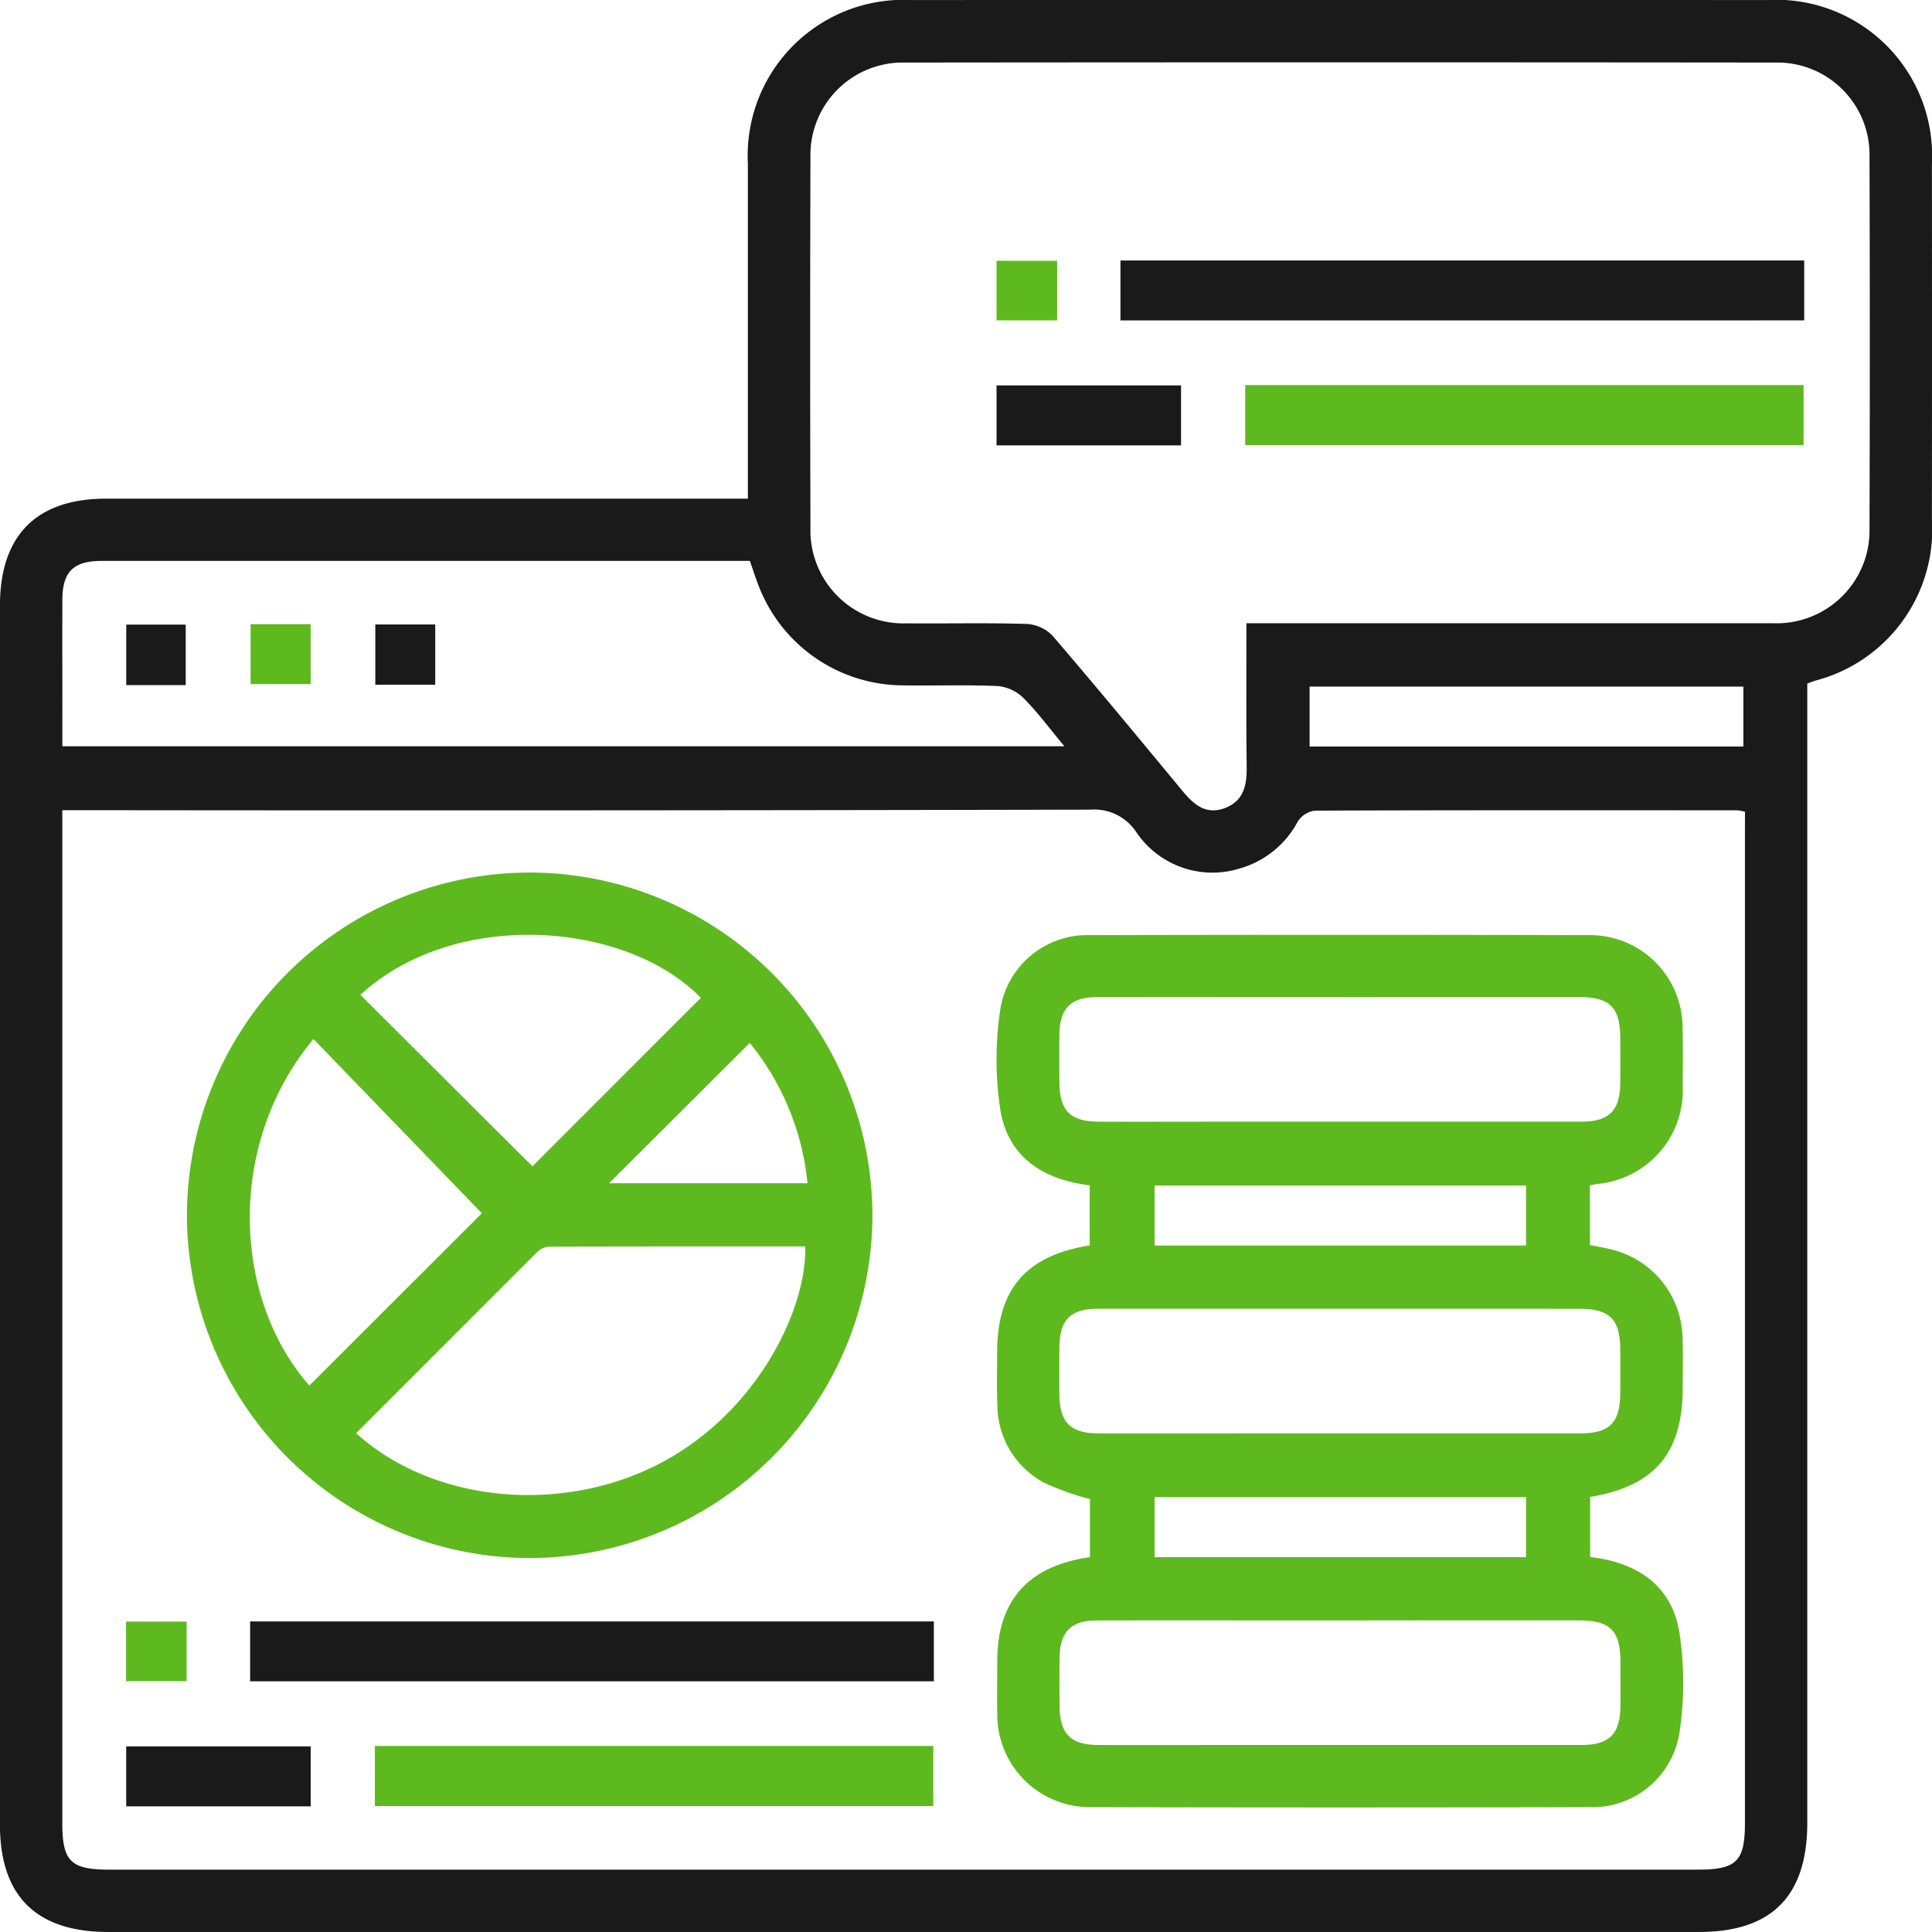<?xml version="1.0" encoding="UTF-8"?>
<svg xmlns="http://www.w3.org/2000/svg" width="86.596" height="86.596" viewBox="0 0 86.596 86.596">
  <g id="Group_2697" data-name="Group 2697" transform="translate(376.962 118.847)">
    <path id="Path_8688" data-name="Path 8688" d="M-343.441-96.5v-2.348q0-6.328,0-12.656a6.985,6.985,0,0,1,7.347-7.341q19.157-.007,38.316,0a6.992,6.992,0,0,1,7.408,7.369q.009,7.942,0,15.885a7.006,7.006,0,0,1-5.231,7.253c-.106.035-.209.076-.355.128v1.052q0,25.006,0,50.012c0,3.285-1.595,4.894-4.851,4.894h-71.308c-3.223,0-4.849-1.612-4.849-4.807q0-27.319,0-54.638c0-3.155,1.633-4.8,4.765-4.8h28.755Zm44.693,14.038a2.483,2.483,0,0,0-.35-.066c-6.312,0-12.624-.01-18.936.016a1.083,1.083,0,0,0-.76.489,4.259,4.259,0,0,1-2.568,2.093,4.117,4.117,0,0,1-4.689-1.649,2.258,2.258,0,0,0-2.035-.978q-22.513.05-45.027.024h-1.056v1.071q0,22.164,0,44.329c0,1.713.376,2.087,2.1,2.087h71.206c1.733,0,2.112-.372,2.112-2.08q0-22.208,0-44.416Zm-22.347-8.451h1.167q11.213,0,22.426,0a4.161,4.161,0,0,0,4.335-4.264q.027-8.333,0-16.666a4.13,4.13,0,0,0-4.218-4.2q-19.5-.02-39,0a4.143,4.143,0,0,0-4.251,4.256q-.025,8.29,0,16.579a4.167,4.167,0,0,0,4.3,4.3c1.8.016,3.608-.028,5.41.028a1.752,1.752,0,0,1,1.15.537c1.969,2.295,3.894,4.629,5.824,6.957.491.593,1.03,1.067,1.863.769.856-.307,1.015-1.008,1.006-1.83C-321.109-86.572-321.095-88.69-321.095-90.912Zm-22.255-2.793h-20.074q-4.493,0-8.986,0c-1.259,0-1.751.487-1.756,1.731-.008,1.8,0,3.606,0,5.409v1.169h44.913c-.658-.789-1.194-1.517-1.824-2.151a1.908,1.908,0,0,0-1.145-.548c-1.451-.065-2.908-.007-4.361-.033a6.96,6.96,0,0,1-6.384-4.483C-343.1-92.957-343.214-93.313-343.35-93.705Zm25.087,8.319h19.443v-2.686h-19.443Z" transform="translate(0)" fill="#1a1a1a"></path>
    <path id="Path_8689" data-name="Path 8689" d="M-286.409-9.939v-2.6a12.753,12.753,0,0,1-2.04-.728,3.97,3.97,0,0,1-2.11-3.489c-.033-.784-.01-1.571-.009-2.356,0-2.837,1.292-4.343,4.148-4.8v-2.693c-2.093-.253-3.657-1.261-4.006-3.387a15.165,15.165,0,0,1,0-4.507,3.95,3.95,0,0,1,4.017-3.32q11.212-.027,22.424,0a4.147,4.147,0,0,1,4.139,4.1c.024.872.011,1.745.006,2.617a4.211,4.211,0,0,1-3.813,4.433c-.108.018-.214.04-.345.064v2.672c.366.078.73.139,1.084.235a4.156,4.156,0,0,1,3.063,3.813c.035.784.012,1.57.012,2.356,0,2.925-1.255,4.417-4.148,4.891v2.693c2.1.247,3.657,1.261,4,3.386a15.11,15.11,0,0,1,0,4.506A3.947,3.947,0,0,1-264,1.267q-11.212.028-22.424,0a4.15,4.15,0,0,1-4.139-4.191c-.014-.785,0-1.571,0-2.356C-290.563-7.978-289.191-9.541-286.409-9.939Zm11.292-25.1c-3.666,0-7.332-.006-11,0-1.142,0-1.642.514-1.659,1.653-.01.727-.007,1.455,0,2.182.011,1.253.493,1.741,1.744,1.746,1.862.007,3.724,0,5.586,0q8.03,0,16.06,0c1.252,0,1.736-.493,1.748-1.743.007-.669,0-1.338,0-2.008-.007-1.368-.465-1.831-1.833-1.832Q-269.792-35.042-275.116-35.038Zm-.1,13.967q-5.411,0-10.823,0c-1.248,0-1.727.493-1.737,1.751q-.009,1.047,0,2.1c.012,1.246.5,1.733,1.754,1.736,2.5.007,5,0,7.506,0q7.026,0,14.053,0c1.361,0,1.819-.469,1.826-1.841q0-.96,0-1.92c-.008-1.361-.47-1.822-1.843-1.823Q-269.846-21.075-275.214-21.071ZM-275.2-7.1c-3.637,0-7.273-.006-10.91,0-1.141,0-1.641.515-1.658,1.654-.01.727-.007,1.455,0,2.182.011,1.252.494,1.74,1.745,1.745,1.978.007,3.957,0,5.935,0q7.855,0,15.711,0c1.252,0,1.735-.494,1.747-1.744.007-.669,0-1.338,0-2.008-.007-1.367-.466-1.83-1.834-1.831Q-269.837-7.109-275.2-7.1Zm8.339-19.495h-16.649v2.691h16.649Zm0,13.969h-16.649v2.687h16.649Z" transform="translate(-41.7 -39.114)" fill="#5eb91e"></path>
    <path id="Path_8690" data-name="Path 8690" d="M-345.335-43.226a15.387,15.387,0,0,1,15.3,15.443A15.391,15.391,0,0,1-345.5-12.5a15.391,15.391,0,0,1-15.259-15.4A15.385,15.385,0,0,1-345.335-43.226Zm-7.837,25.13c3.348,3.041,8.938,3.639,13.325,1.5,4.539-2.209,6.887-7,6.8-9.873-3.829,0-7.659,0-11.491.01a.841.841,0,0,0-.521.244C-347.748-23.528-350.433-20.837-353.172-18.1Zm15.446-19.514c-3.316-3.416-10.986-4.053-15.258-.134l7.71,7.686Zm-17.546,17.377,7.733-7.721-7.548-7.809C-359.051-31.007-358.668-24.075-355.271-20.233Zm13.435-9.067h8.892a11.775,11.775,0,0,0-2.587-6.289Z" transform="translate(-7.824 -36.512)" fill="#5eb91e"></path>
    <path id="Path_8691" data-name="Path 8691" d="M-355.284,24.363V21.679h30.647v2.684Z" transform="translate(-10.467 -67.85)" fill="#1a1a1a"></path>
    <path id="Path_9360" data-name="Path 9360" d="M-355.284,24.363V21.679h30.647v2.684Z" transform="translate(28.543 -128.85)" fill="#1a1a1a"></path>
    <path id="Path_8692" data-name="Path 8692" d="M-344.473,35.165V32.473h25.029v2.692Z" transform="translate(-15.687 -73.062)" fill="#5eb91e"></path>
    <path id="Path_9361" data-name="Path 9361" d="M-344.473,35.165V32.473h25.029v2.692Z" transform="translate(23.323 -134.062)" fill="#5eb91e"></path>
    <path id="Path_8693" data-name="Path 8693" d="M-357.754,32.507v2.688h-8.27V32.507Z" transform="translate(-5.281 -73.078)" fill="#1a1a1a"></path>
    <path id="Path_9362" data-name="Path 9362" d="M-357.754,32.507v2.688h-8.27V32.507Z" transform="translate(33.729 -134.078)" fill="#1a1a1a"></path>
    <path id="Path_8694" data-name="Path 8694" d="M-363.324,21.692v2.67h-2.716v-2.67Z" transform="translate(-5.273 -67.856)" fill="#5eb91e"></path>
    <path id="Path_9363" data-name="Path 9363" d="M-363.324,21.692v2.67h-2.716v-2.67Z" transform="translate(33.744 -128.85)" fill="#5eb91e"></path>
    <path id="Path_8698" data-name="Path 8698" d="M-363.355-62h-2.665v-2.712h2.665Z" transform="translate(-5.283 -26.139)" fill="#1a1a1a"></path>
    <path id="Path_8699" data-name="Path 8699" d="M-355.244-64.751h2.692v2.685h-2.692Z" transform="translate(-10.486 -26.119)" fill="#5eb91e"></path>
    <path id="Path_8700" data-name="Path 8700" d="M-341.75-62.027h-2.686v-2.7h2.686Z" transform="translate(-15.704 -26.13)" fill="#1a1a1a"></path>
  </g>
</svg>